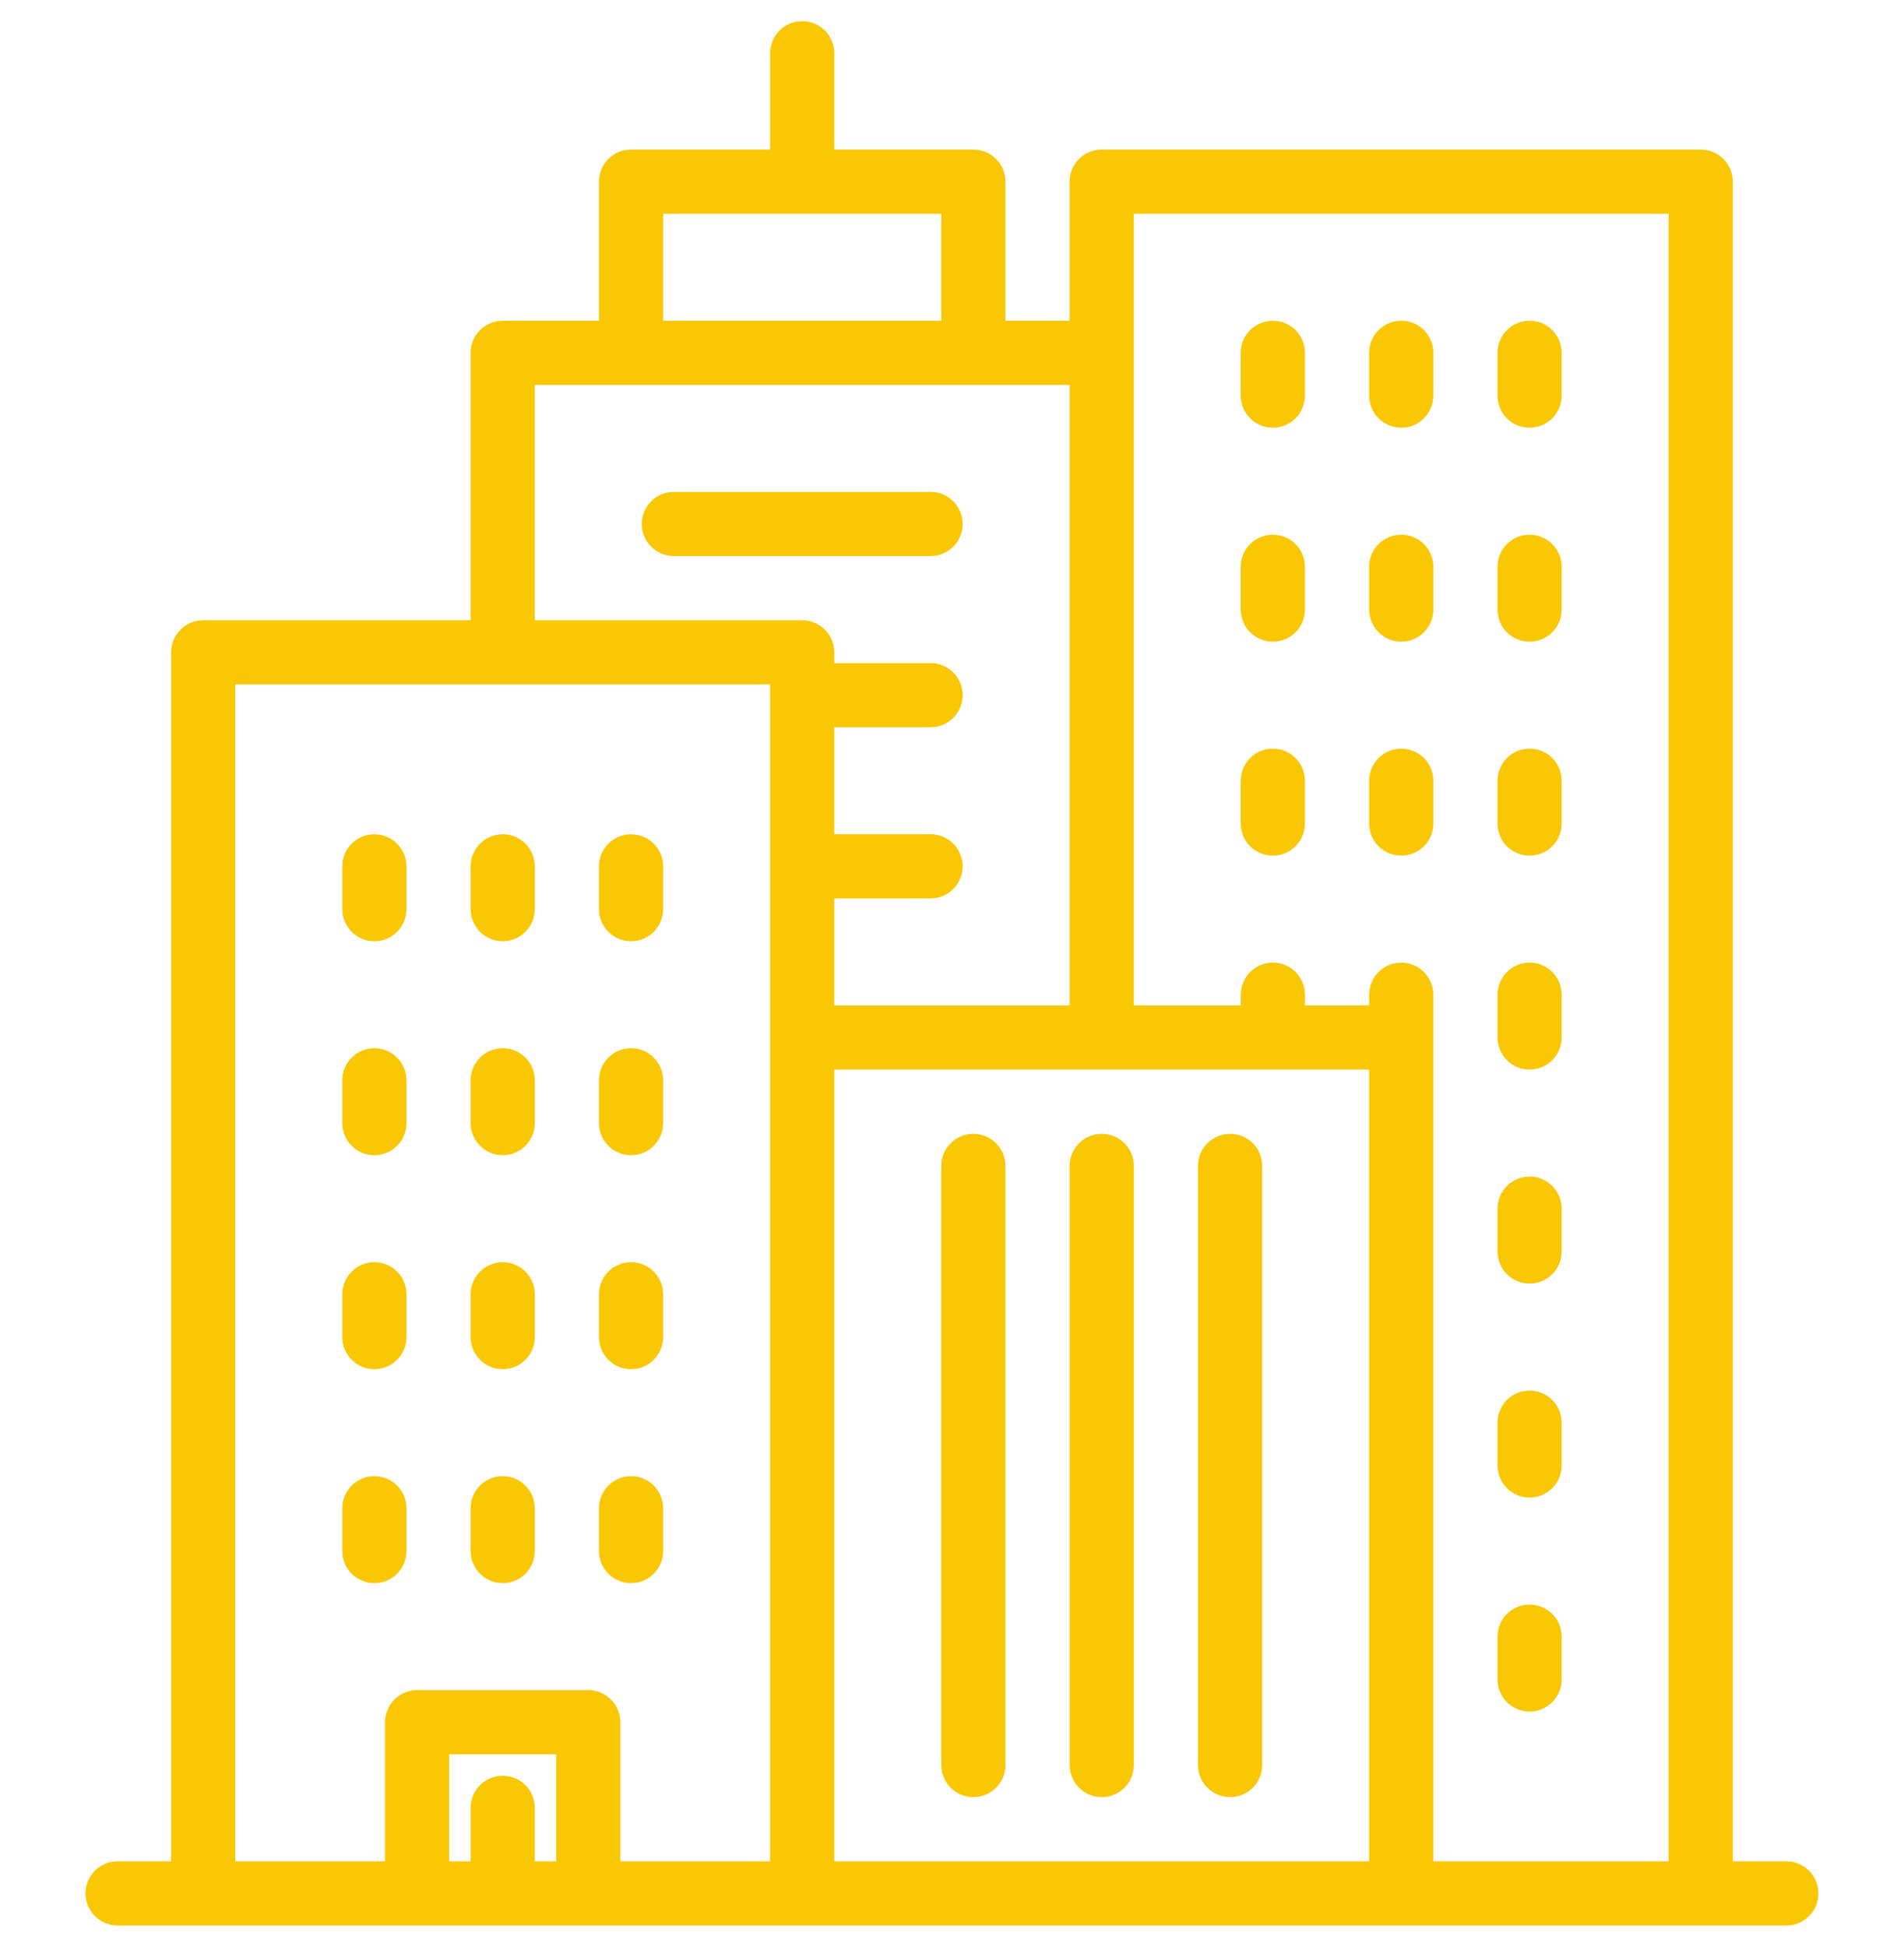 <svg width="45" height="46" viewBox="0 0 45 46" fill="none" xmlns="http://www.w3.org/2000/svg">
<g clip-path="url(#clip0_303_769)">
<path d="M42.218 43.983H40.954V4.292C40.954 3.873 40.614 3.534 40.196 3.534H26.038C25.619 3.534 25.28 3.873 25.28 4.292V7.579H23.763V4.292C23.763 3.873 23.424 3.534 23.005 3.534H19.718V1.258C19.718 0.839 19.379 0.5 18.96 0.5C18.541 0.5 18.201 0.839 18.201 1.258V3.534H14.915C14.496 3.534 14.156 3.873 14.156 4.292V7.579H11.881C11.462 7.579 11.123 7.918 11.123 8.337V14.657H4.803C4.384 14.657 4.044 14.997 4.044 15.416V43.983H2.78C2.361 43.983 2.021 44.322 2.021 44.742C2.021 45.16 2.361 45.5 2.78 45.5H42.218C42.637 45.5 42.977 45.161 42.977 44.742C42.977 44.323 42.637 43.983 42.218 43.983ZM15.673 5.051H22.246V7.579H15.673V5.051ZM13.145 43.983H12.639V42.719C12.639 42.3 12.3 41.961 11.881 41.961C11.462 41.961 11.123 42.3 11.123 42.719V43.983H10.617V41.455H13.145V43.983ZM18.201 24.517V25.822V43.983H14.662V40.697C14.662 40.278 14.322 39.938 13.903 39.938H9.859C9.44 39.938 9.1 40.278 9.1 40.697V43.983H5.561V16.174H18.201V24.517ZM18.96 14.657H12.639V9.096H25.28V23.758H19.718V21.23H21.994C22.412 21.23 22.752 20.891 22.752 20.472C22.752 20.053 22.412 19.713 21.994 19.713H19.718V17.185H21.994C22.412 17.185 22.752 16.846 22.752 16.427C22.752 16.008 22.412 15.669 21.994 15.669H19.718V15.416C19.718 14.997 19.379 14.657 18.96 14.657ZM32.359 43.983H19.718V25.822V25.275H32.359V43.983ZM39.437 43.983H33.875V24.517V23.506C33.875 23.087 33.536 22.747 33.117 22.747C32.698 22.747 32.359 23.087 32.359 23.506V23.758H30.842V23.506C30.842 23.087 30.502 22.747 30.083 22.747C29.665 22.747 29.325 23.087 29.325 23.506V23.758H26.797V8.337V5.051H39.437V43.983H39.437Z" fill="#F9C704"/>
<path d="M23.005 42.467C23.423 42.467 23.763 42.127 23.763 41.708V27.551C23.763 27.132 23.423 26.793 23.005 26.793C22.586 26.793 22.246 27.132 22.246 27.551V41.708C22.246 42.127 22.586 42.467 23.005 42.467Z" fill="#F9C704"/>
<path d="M26.04 42.467C26.459 42.467 26.798 42.127 26.798 41.708V27.551C26.798 27.132 26.459 26.793 26.04 26.793C25.621 26.793 25.281 27.132 25.281 27.551V41.708C25.281 42.127 25.621 42.467 26.04 42.467Z" fill="#F9C704"/>
<path d="M29.073 42.467C29.492 42.467 29.831 42.127 29.831 41.708V27.551C29.831 27.132 29.492 26.793 29.073 26.793C28.654 26.793 28.314 27.132 28.314 27.551V41.708C28.314 42.127 28.654 42.467 29.073 42.467Z" fill="#F9C704"/>
<path d="M30.083 10.107C30.502 10.107 30.841 9.767 30.841 9.348V8.337C30.841 7.918 30.501 7.579 30.083 7.579C29.664 7.579 29.324 7.918 29.324 8.337V9.348C29.324 9.767 29.664 10.107 30.083 10.107Z" fill="#F9C704"/>
<path d="M33.118 10.107C33.537 10.107 33.876 9.767 33.876 9.348V8.337C33.876 7.918 33.537 7.579 33.118 7.579C32.699 7.579 32.359 7.918 32.359 8.337V9.348C32.359 9.767 32.699 10.107 33.118 10.107Z" fill="#F9C704"/>
<path d="M36.151 10.107C36.57 10.107 36.909 9.767 36.909 9.348V8.337C36.909 7.918 36.57 7.579 36.151 7.579C35.732 7.579 35.393 7.918 35.393 8.337V9.348C35.393 9.767 35.732 10.107 36.151 10.107Z" fill="#F9C704"/>
<path d="M30.083 15.163C30.502 15.163 30.841 14.823 30.841 14.404V13.393C30.841 12.974 30.501 12.635 30.083 12.635C29.664 12.635 29.324 12.974 29.324 13.393V14.404C29.324 14.823 29.664 15.163 30.083 15.163Z" fill="#F9C704"/>
<path d="M33.118 15.163C33.537 15.163 33.876 14.823 33.876 14.404V13.393C33.876 12.974 33.537 12.635 33.118 12.635C32.699 12.635 32.359 12.974 32.359 13.393V14.404C32.359 14.823 32.699 15.163 33.118 15.163Z" fill="#F9C704"/>
<path d="M36.151 15.163C36.57 15.163 36.909 14.823 36.909 14.404V13.393C36.909 12.974 36.57 12.635 36.151 12.635C35.732 12.635 35.393 12.974 35.393 13.393V14.404C35.393 14.823 35.732 15.163 36.151 15.163Z" fill="#F9C704"/>
<path d="M30.083 20.219C30.502 20.219 30.841 19.88 30.841 19.461V18.449C30.841 18.03 30.501 17.691 30.083 17.691C29.664 17.691 29.324 18.03 29.324 18.449V19.461C29.324 19.88 29.664 20.219 30.083 20.219Z" fill="#F9C704"/>
<path d="M33.118 20.219C33.537 20.219 33.876 19.88 33.876 19.461V18.45C33.876 18.031 33.537 17.691 33.118 17.691C32.699 17.691 32.359 18.031 32.359 18.45V19.461C32.359 19.88 32.699 20.219 33.118 20.219Z" fill="#F9C704"/>
<path d="M36.151 20.219C36.57 20.219 36.909 19.88 36.909 19.461V18.449C36.909 18.03 36.57 17.691 36.151 17.691C35.732 17.691 35.393 18.03 35.393 18.449V19.461C35.393 19.88 35.732 20.219 36.151 20.219Z" fill="#F9C704"/>
<path d="M8.848 22.242C9.267 22.242 9.607 21.902 9.607 21.483V20.472C9.607 20.053 9.267 19.714 8.848 19.714C8.429 19.714 8.09 20.053 8.09 20.472V21.483C8.09 21.902 8.429 22.242 8.848 22.242Z" fill="#F9C704"/>
<path d="M11.882 22.241C12.3 22.241 12.64 21.902 12.64 21.483V20.472C12.64 20.053 12.3 19.713 11.882 19.713C11.463 19.713 11.123 20.053 11.123 20.472V21.483C11.123 21.902 11.463 22.241 11.882 22.241Z" fill="#F9C704"/>
<path d="M14.915 22.242C15.334 22.242 15.673 21.902 15.673 21.483V20.472C15.673 20.053 15.334 19.714 14.915 19.714C14.496 19.714 14.156 20.053 14.156 20.472V21.483C14.156 21.902 14.496 22.242 14.915 22.242Z" fill="#F9C704"/>
<path d="M8.848 27.298C9.267 27.298 9.607 26.958 9.607 26.54V25.528C9.607 25.109 9.267 24.77 8.848 24.77C8.429 24.77 8.09 25.109 8.09 25.528V26.54C8.09 26.958 8.429 27.298 8.848 27.298Z" fill="#F9C704"/>
<path d="M11.882 27.298C12.3 27.298 12.64 26.958 12.64 26.54V25.528C12.64 25.109 12.3 24.77 11.882 24.77C11.463 24.77 11.123 25.109 11.123 25.528V26.54C11.123 26.958 11.463 27.298 11.882 27.298Z" fill="#F9C704"/>
<path d="M14.915 27.298C15.334 27.298 15.673 26.958 15.673 26.54V25.528C15.673 25.109 15.334 24.77 14.915 24.77C14.496 24.77 14.156 25.109 14.156 25.528V26.54C14.156 26.958 14.496 27.298 14.915 27.298Z" fill="#F9C704"/>
<path d="M8.848 32.354C9.267 32.354 9.607 32.015 9.607 31.596V30.584C9.607 30.165 9.267 29.826 8.848 29.826C8.429 29.826 8.09 30.165 8.09 30.584V31.596C8.09 32.015 8.429 32.354 8.848 32.354Z" fill="#F9C704"/>
<path d="M11.882 32.354C12.3 32.354 12.64 32.015 12.64 31.596V30.584C12.64 30.165 12.3 29.826 11.882 29.826C11.463 29.826 11.123 30.165 11.123 30.584V31.596C11.123 32.015 11.463 32.354 11.882 32.354Z" fill="#F9C704"/>
<path d="M14.915 32.354C15.334 32.354 15.673 32.015 15.673 31.596V30.584C15.673 30.165 15.334 29.826 14.915 29.826C14.496 29.826 14.156 30.165 14.156 30.584V31.596C14.156 32.015 14.496 32.354 14.915 32.354Z" fill="#F9C704"/>
<path d="M8.848 37.41C9.267 37.41 9.607 37.071 9.607 36.652V35.641C9.607 35.221 9.267 34.882 8.848 34.882C8.429 34.882 8.09 35.221 8.09 35.641V36.652C8.09 37.071 8.429 37.41 8.848 37.41Z" fill="#F9C704"/>
<path d="M11.882 37.41C12.3 37.41 12.64 37.071 12.64 36.652V35.641C12.64 35.221 12.3 34.882 11.882 34.882C11.463 34.882 11.123 35.221 11.123 35.641V36.652C11.123 37.071 11.463 37.41 11.882 37.41Z" fill="#F9C704"/>
<path d="M14.915 37.41C15.334 37.41 15.673 37.071 15.673 36.652V35.641C15.673 35.221 15.334 34.882 14.915 34.882C14.496 34.882 14.156 35.221 14.156 35.641V36.652C14.156 37.071 14.496 37.41 14.915 37.41Z" fill="#F9C704"/>
<path d="M36.151 25.275C36.57 25.275 36.909 24.936 36.909 24.517V23.506C36.909 23.087 36.57 22.747 36.151 22.747C35.732 22.747 35.393 23.087 35.393 23.506V24.517C35.393 24.936 35.732 25.275 36.151 25.275Z" fill="#F9C704"/>
<path d="M36.151 30.332C36.57 30.332 36.909 29.992 36.909 29.573V28.562C36.909 28.143 36.57 27.803 36.151 27.803C35.732 27.803 35.393 28.143 35.393 28.562V29.573C35.393 29.992 35.732 30.332 36.151 30.332Z" fill="#F9C704"/>
<path d="M36.151 35.388C36.57 35.388 36.909 35.048 36.909 34.629V33.618C36.909 33.199 36.57 32.86 36.151 32.86C35.732 32.86 35.393 33.199 35.393 33.618V34.629C35.393 35.048 35.732 35.388 36.151 35.388Z" fill="#F9C704"/>
<path d="M36.151 40.444C36.57 40.444 36.909 40.104 36.909 39.685V38.674C36.909 38.255 36.57 37.916 36.151 37.916C35.732 37.916 35.393 38.255 35.393 38.674V39.685C35.393 40.104 35.732 40.444 36.151 40.444Z" fill="#F9C704"/>
<path d="M22.752 12.382C22.752 11.963 22.413 11.623 21.994 11.623H15.926C15.508 11.623 15.168 11.963 15.168 12.382C15.168 12.801 15.508 13.14 15.926 13.14H21.994C22.413 13.14 22.752 12.801 22.752 12.382Z" fill="#F9C704"/>
</g>
<defs>
<clipPath id="clip0_303_769">
<rect width="45" height="45" fill="white" transform="translate(0 0.5)"/>
</clipPath>
</defs>
</svg>
